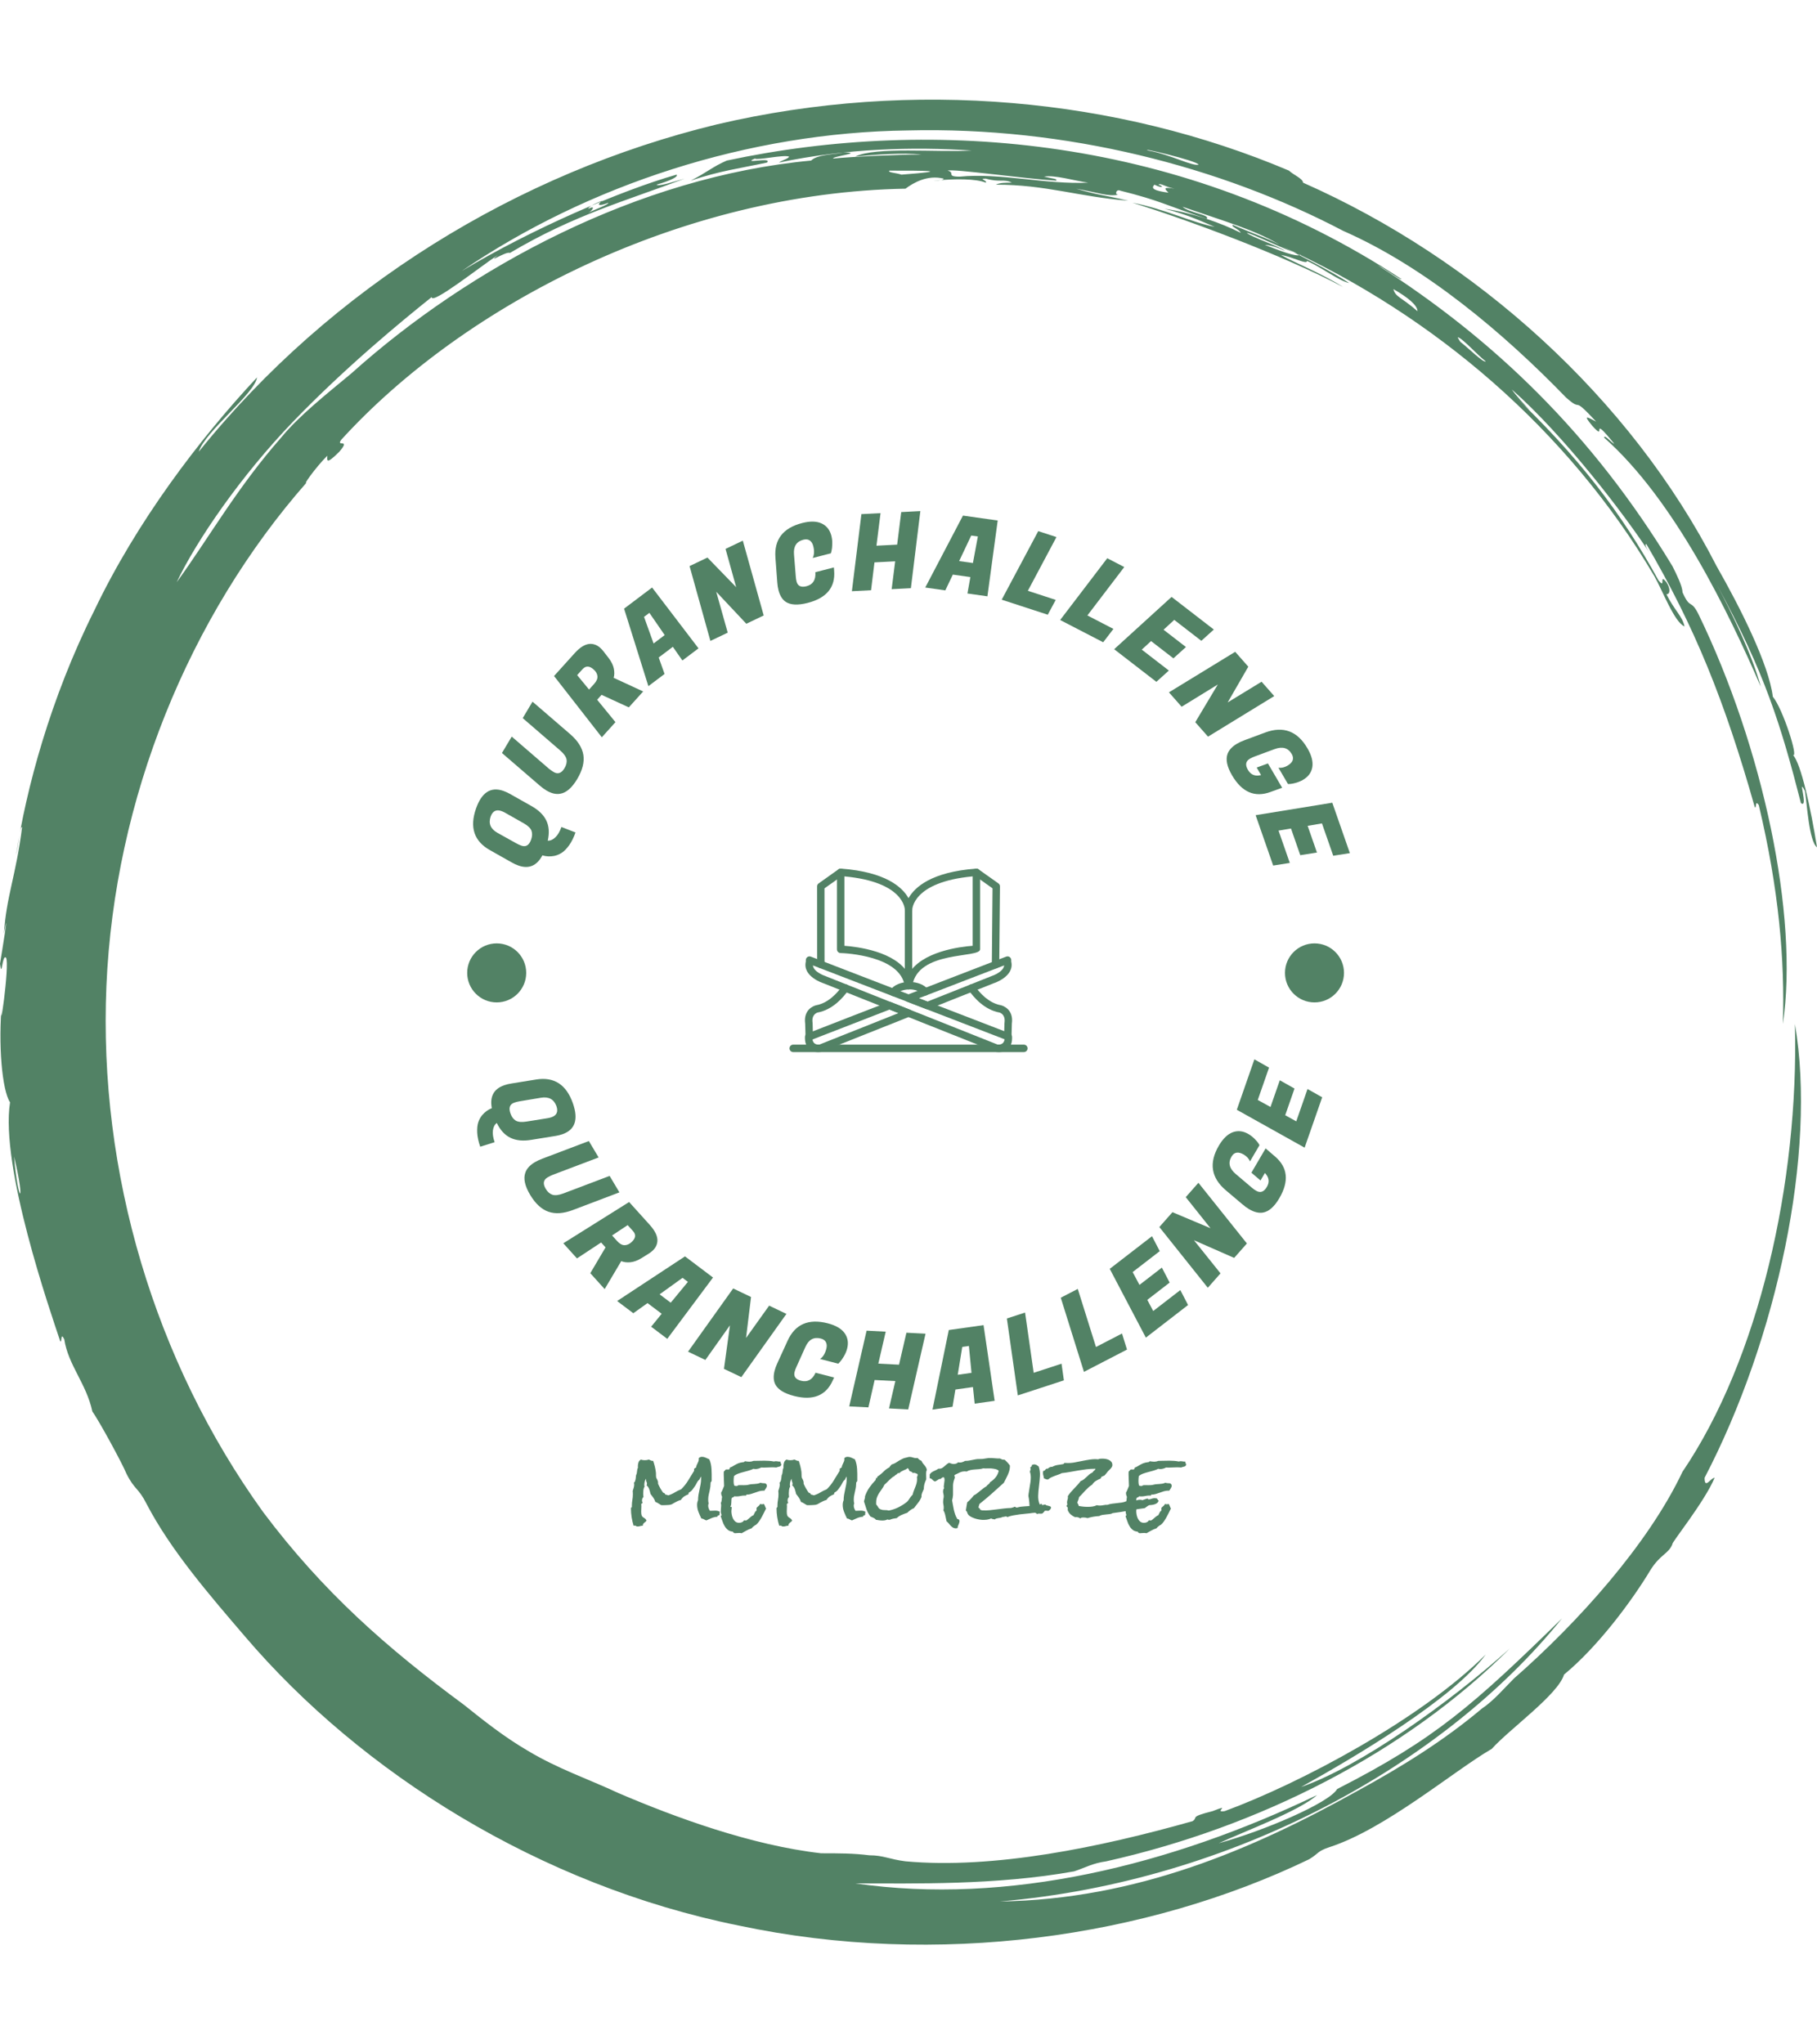 <?xml version="1.0" encoding="UTF-8"?>
<svg version="1.1" viewBox="0 0 2000 2250" xmlns="http://www.w3.org/2000/svg">
<g>
<svg width="2e3" height="2250" data-background-color="#ffffff" viewBox="0 0 320 360" xmlns="http://www.w3.org/2000/svg" xmlns:xlink="http://www.w3.org/1999/xlink">
<g>
<svg width="320" height="360" viewBox="0 0 320 360">
<svg/>
<svg width="320" height="360" viewBox="0 0 320 360">
<path d="m219.58 41.008c0.707 0 6.365 2.829 9.547 3.89-1.061 0.354-3.536-0.707-6.365-1.768 0.707 0 2.122 0.354 3.536 1.06-0.707-0.707-6.011-2.475-6.718-3.182m-52.685-10.961c1.061-0.354 13.436 1.414 19.094 1.768 0.354-0.354-0.707-0.354-2.122-0.707 1.768-0.354 5.304 0.707 7.779 1.06-7.425 0.354-15.558-1.768-22.629-1.06-2.475 0-0.707-0.707-2.122-1.061m-10.254 0c6.365 0 11.315 0 2.121 0.707-1.061-0.354-2.475-0.354-2.121-0.707m100.07 29.348c0.707 0 3.536 3.182 4.95 4.243-0.354 0.354-3.182-2.475-4.596-3.536 0.354 0.354 0 0-0.354-0.707m-7.072-4.597c-2.829-2.475-3.889-2.475-4.243-3.889 2.475 1.414 4.243 2.829 4.243 3.889m-45.613-22.276c0.354-0.354 1.061 0.354 2.829 0.707-2.122-0.354-1.768 0-1.061 0.707-2.475-0.354-3.182-0.707-2.475-1.414 1.414 0.707 1.768 0.354 0.707 0m-100.42 4.243c0-0.354 1.414-1.061 2.475-1.414-1.061 0.707-0.707 1.061 1.061 0.353 0 0.354-2.122 1.061-3.536 1.768 0.707-0.354 1.414-1.414 0-0.707m107.49-7.779c-1.061 0.354-4.95-1.768-8.84-2.475-2.122-0.707 8.486 1.768 8.84 2.475m-208.62 174.67c2.122 8.84 0.707 8.486 0 0m0.354-53.039c0.354-1.414 0.707-5.304 1.06-4.95-1.061 8.486-2.829 12.376-3.182 18.74 1.061-5.657-0.354 3.182-0.707 5.304 0.354 2.829 0.354-1.768 1.061-1.06 0.707 1.061-1.414 15.912-0.707 7.779-0.707 7.425 0 15.558 1.414 17.679-1.768 11.315 7.072 36.773 8.84 42.077 0.354 0.354 0-1.768 0.707-0.353 0.707 4.597 3.889 7.779 4.95 12.729 1.061 1.414 5.304 9.193 6.011 10.962 1.414 2.829 2.122 2.475 3.536 5.303 4.243 8.133 10.961 15.912 17.326 23.337 20.508 24.044 51.978 43.845 86.984 50.918 35.006 7.425 71.779 2.122 100.42-11.669 1.768-1.061 1.414-1.414 3.536-2.122 9.901-3.182 21.923-13.436 28.641-17.326 3.182-3.536 11.669-9.547 12.73-13.082 6.011-4.95 12.022-13.083 15.204-18.387 1.768-2.829 3.182-2.829 3.889-4.597-0.354 0 5.657-7.425 7.426-11.668-0.707 0-1.768 2.122-1.768 0 12.729-24.398 19.801-57.282 15.911-79.912 0.707 27.934-6.365 59.05-19.801 78.851-6.011 12.729-18.387 26.519-29.701 36.42-1.768 1.768-3.536 3.889-5.658 5.304-6.718 5.657-14.144 10.254-21.922 14.497-18.387 10.254-38.895 19.094-62.94 19.447 41.37-3.536 78.497-24.398 99.006-49.856-15.558 15.204-22.276 21.215-39.602 30.055-1.414 2.475-13.083 7.425-20.862 9.547 4.597-2.122 14.144-5.657 17.326-8.486-25.812 12.376-54.453 19.448-81.326 15.558 10.254 0 24.751 0.354 38.541-2.121 2.122-0.707 3.182-1.414 5.658-1.768 26.873-6.011 52.685-19.094 71.072-37.481-10.608 9.547-26.519 20.862-36.774 24.398 9.547-5.304 26.873-15.558 32.53-23.337-11.315 11.315-32.53 22.63-45.966 27.58-2.122 0.354 1.414-1.414-2.122 0-4.243 1.061-2.475 1.061-3.536 1.768-16.265 4.597-35.006 8.486-50.563 7.072-2.829-0.354-3.889-1.061-6.365-1.061-2.829-0.354-5.304-0.354-8.486-0.354-12.376-1.414-25.812-6.365-35.713-10.607-5.304-2.475-10.608-4.243-15.912-7.426-4.243-2.475-7.779-5.304-11.314-8.132-13.436-9.901-24.751-19.801-35.36-33.945-19.094-26.519-28.994-59.757-27.58-92.641s14.497-65.061 35.359-88.752c-1.061 1.061 1.414-2.475 3.536-4.596 0 0.707-0.354 1.768 2.122-0.707 2.122-2.475-0.707-0.707 0.353-2.122 21.923-24.044 60.111-43.492 99.36-44.199 1.414-1.061 3.889-2.475 6.718-1.768 0 0.354-1.768 0.354-1.768 0.354 3.889-0.354 7.425-0.354 9.193 0.353 0.354-0.354-1.414-0.707 0-0.707 2.475 0.707 3.182 0 4.597 0.707-1.061 0-2.122 0-2.829 0.354 8.84 0 14.497 2.122 23.337 2.829-4.597-1.061-5.657-1.061-9.193-2.122 3.889 0.707 5.657 1.414 7.425 1.061-0.707 0-0.354-1.061 0.354-0.707 7.072 1.768 7.779 2.475 15.204 4.95 0.707-0.707-3.182-1.061-4.243-2.122 7.072 2.475 13.436 4.243 17.68 7.072-1.414-1.061-5.657-2.475-8.84-3.889-0.354 0.354 1.061 0.707 1.414 1.414-3.536-1.768-8.486-3.536-13.436-4.243 4.243 1.061 7.072 2.475 8.84 3.182-3.889-0.707-8.84-3.182-14.498-4.243 9.193 2.829 26.519 9.193 37.127 14.851-3.889-2.475-8.486-4.243-10.961-5.657 2.122 0.354 4.597 1.768 4.597 1.06 2.475 1.061 5.657 3.536 7.425 3.89-3.182-2.122-9.547-5.304-11.668-6.365 26.519 12.022 50.21 32.177 65.414 57.989 1.414 2.475 3.536 8.133 5.304 8.84-0.354-1.768-1.768-2.829-3.182-5.657 0.707 0 0.707-1.061 0-2.122-1.414-1.768 0 1.414-1.415-0.354-6.365-11.669-14.144-21.923-26.165-33.237 6.718 6.365 1.768 1.768 0.353-0.354 9.193 8.133 19.801 21.923 24.398 28.995-0.707-1.061-1.061-1.768-0.707-1.768 8.486 14.497 13.79 27.58 19.094 46.32 0.354 0.354 0-1.414 0.707-0.353 3.536 14.851 4.597 27.227 4.243 38.541 2.829-19.094-3.536-48.796-14.851-72.133-1.414-2.829-1.414-0.707-2.829-3.889 0-1.061-1.061-3.182-1.768-4.597-14.144-23.337-31.47-39.956-51.978-53.038 1.414 0.707 4.243 2.829 4.244 2.475-38.188-25.105-82.387-28.641-118.81-20.862-2.475 1.061-3.536 2.122-6.365 3.536 5.304-1.768 8.486-2.122 13.437-3.183 1.061-1.061-4.597 0.354-2.122-0.707 0.354 0.354 4.95-0.707 6.011-0.353 0 0.354-1.414 0.707-1.768 1.06 11.669-2.475 23.691-2.829 33.945-2.121-6.011 0.354-16.972-0.707-20.508 1.061 3.536-0.354 8.486-0.707 11.668-0.354-4.243 0-12.022 0.354-15.558 0.707-0.354-0.354 5.657-1.061 1.768-1.06-1.768 0.354-4.597 0.354-5.657 1.414-30.409 2.829-60.111 18.74-80.973 37.481-4.243 3.536-9.193 7.425-12.375 11.314-7.779 8.84-12.729 17.68-18.387 25.459 3.536-7.425 11.315-18.74 20.508-28.287s19.094-17.68 24.398-21.923c0 1.414 8.486-5.304 11.669-7.425-2.122 1.768 1.414-0.707 2.121-0.354 11.315-6.718 20.508-9.193 30.763-13.083-2.475 0.707-4.597 1.414-4.951 1.061 2.475-0.707 3.889-1.414 3.536-1.768-9.901 2.829-25.459 9.547-37.834 16.972 22.276-15.204 50.564-24.398 78.497-24.751 27.934-0.707 55.16 6.365 76.729 17.68 14.497 6.365 28.287 18.033 39.249 29.348 3.182 2.829 0.707-0.707 5.304 4.243-1.414-0.707-2.475-1.414-0.707 0.707 2.829 3.182-0.707-2.475 3.889 3.182-0.354 0-1.768-1.768-1.768-1.061 12.376 10.961 21.923 30.762 27.58 43.846-1.414-5.304-4.95-12.729-7.779-18.033 8.486 15.558 11.315 24.751 14.851 38.541 1.414 1.061-0.707-4.95 0.707-2.121 0.354 2.122 0.707 8.84 2.122 9.9-1.061-6.718-2.829-14.851-4.243-16.265 1.061 0.707-1.768-8.133-3.536-10.254-0.707-5.657-5.657-15.558-9.901-22.984-15.204-29.702-42.431-54.099-72.839-67.536 0-0.707-1.768-1.414-2.476-2.121-30.055-12.729-66.122-16.265-100.77-8.133-35.006 8.486-67.889 28.641-91.227 57.636 1.061-3.536 9.901-10.254 10.255-13.083-10.254 10.961-21.215 25.459-28.641 41.016-7.779 15.558-12.022 31.47-13.79 43.138" fill="#528265" font-family="none" font-size="none" font-weight="none" stroke-dasharray="" stroke-miterlimit="10" text-anchor="none" style="mix-blend-mode:normal" data-fill-palette-color="tertiary" xmlns="http://www.w3.org/2000/svg"/>
<g transform="translate(80.887 90)">
<svg width="158.23" height="180" viewBox="0 0 158.227 180">
<svg width="158.23" height="180" viewBox="0 0 178.888 203.504">
<svg width="178.89" height="203.5" viewBox="0 0 178.888 203.504">
<svg width="178.89" height="203.5" viewBox="0 0 178.888 203.504">
<svg width="178.89" height="178.89" viewBox="0 0 178.888 178.888">
<g transform="translate(57.821 57.821)">
<svg width="63.246" height="63.246" viewBox="0 0 63.246 63.246">
<svg class="icon-o-0" width="63.246" height="63.246" clip-rule="evenodd" fill-rule="evenodd" image-rendering="optimizeQuality" shape-rendering="geometricPrecision" text-rendering="geometricPrecision" data-fill-palette-color="accent" viewBox="0 0 6.827 6.827" xml:space="preserve" xmlns="http://www.w3.org/2000/svg" xmlns:xlink="http://www.w3.org/1999/xlink"><g fill="#528265" data-fill-palette-color="accent"><g fill="#528265" fill-rule="nonzero" data-fill-palette-color="accent"><path class="" d="m2.001 1.587c0.036-0.026 0.044-0.075 0.019-0.111-0.026-0.036-0.075-0.044-0.112-0.019l-0.427 0.303c-0.024 0.017-0.036 0.045-0.033 0.072l1e-3 1.67c0 0.044 0.036 0.08 0.08 0.08s0.08-0.036 0.079-0.08l-1e-3 -1.636 0.394-0.279z" data-fill-palette-color="accent"/><path class="" d="m3.018 4.061c-0.023 0.038-0.011 0.087 0.026 0.109 0.038 0.023 0.087 0.011 0.11-0.026 0.017-0.028 0.052-0.054 0.098-0.073 0.05-0.021 0.113-0.033 0.181-0.034 0.065 0 0.124 0.011 0.173 0.031 0.046 0.018 0.081 0.042 0.101 0.069 0.026 0.036 0.076 0.044 0.112 0.018s0.044-0.076 0.017-0.112c-0.038-0.052-0.098-0.095-0.172-0.124-0.067-0.026-0.147-0.042-0.231-0.042-0.089 0-0.173 0.017-0.242 0.046-0.077 0.032-0.138 0.08-0.173 0.138z" data-fill-palette-color="accent"/><path class="" d="m3.413 3.712c0.273-0.492 1.119-0.592 1.379-0.611v-1.492c-1.308 0.122-1.299 0.721-1.299 0.723-1e-3 0.105-0.161 0.104-0.16-1e-3h1e-3c0-0.025-0.018-0.603-1.299-0.722v1.492c0.261 0.019 1.107 0.116 1.377 0.611zm0.08 0.254c-6e-3 0.063-0.077 0.077-0.078 0.072-0.041 3e-3 -0.078-0.027-0.084-0.069l1e-3 -1e-3c-0.09-0.653-1.276-0.708-1.373-0.711-0.046 2e-3 -0.084-0.034-0.084-0.08v-1.655c0-0.047 0.04-0.083 0.086-0.08 0.96 0.071 1.319 0.398 1.452 0.635 0.134-0.236 0.491-0.562 1.448-0.634 4e-3 0 7e-3 -1e-3 0.011-1e-3 0.044 0 0.08 0.036 0.08 0.08v1.654c0 0.202-1.343 0.01-1.459 0.79z" data-fill-palette-color="accent"/><path class="" d="m4.918 1.457c-0.036-0.026-0.086-0.017-0.111 0.019-0.026 0.036-0.017 0.086 0.019 0.111l0.393 0.279-0.015 1.641c0 0.044 0.035 0.08 0.079 0.08s0.08-0.035 0.08-0.079l0.016-1.675c3e-3 -0.028-9e-3 -0.056-0.034-0.073l-0.427-0.303z" data-fill-palette-color="accent"/><path class="" d="m5.469 3.522-1.834 0.706 0.185 0.072 1.38-0.549c0.026-9e-3 0.253-0.089 0.269-0.229zm-2.084 0.632 2.121-0.818c0.011-5e-3 0.022-8e-3 0.035-8e-3 0.044 0 0.08 0.036 0.08 0.08v0.031c0.075 0.322-0.372 0.465-0.373 0.465l-1.391 0.553c-0.019 0.01-0.043 0.012-0.065 3e-3l-0.401-0.155c-0.023-7e-3 -0.043-0.024-0.052-0.048-0.016-0.041 5e-3 -0.088 0.046-0.103zm-0.379 0.317c-0.553 0.213-1.104 0.427-1.657 0.643 8e-3 0.05 0.038 0.118 0.148 0.11l1.701-0.677-0.192-0.076zm-0.035-0.158c0.019-9e-3 0.043-0.011 0.065-2e-3h-1e-3l0.401 0.16c0.023 7e-3 0.042 0.023 0.052 0.047 0.016 0.041-4e-3 0.088-0.045 0.104v-1e-3l-1.891 0.753c-8e-3 4e-3 -0.018 7e-3 -0.028 8e-3 -0.352 0.037-0.339-0.28-0.336-0.329 1e-3 -0.045 0.044-0.08 0.088-0.082 0.565-0.221 1.129-0.439 1.695-0.658z" data-fill-palette-color="accent"/><path class="" d="m4.836 3.962c-0.025-0.036-0.075-0.045-0.111-0.02s-0.045 0.075-0.02 0.111c0.057 0.081 0.141 0.186 0.251 0.278 0.112 0.094 0.251 0.175 0.412 0.204 0.019 5e-3 0.133 0.045 0.108 0.221-1e-3 6e-3 -1e-3 0.011-1e-3 0.016l-8e-3 0.281c-1e-3 0.044 0.034 0.081 0.078 0.082s0.081-0.034 0.082-0.078l7e-3 -0.281c0.043-0.304-0.183-0.383-0.225-0.395-4e-3 -1e-3 -7e-3 -2e-3 -0.011-3e-3 -0.131-0.023-0.246-0.091-0.34-0.169-0.097-0.082-0.172-0.175-0.222-0.247z" data-fill-palette-color="accent"/><path class="" d="m1.32 3.336 4.267 1.645v-1e-3c0.031 0.012 0.05 0.041 0.051 0.073 4e-3 0.049 0.017 0.366-0.335 0.329l8e-3 -0.08-8e-3 0.08c-0.01-1e-3 -0.019-4e-3 -0.028-8e-3l-3.696-1.47c-1e-3 0-0.449-0.143-0.373-0.465v-0.031c0-0.044 0.036-0.08 0.08-0.08 0.013 0 0.024 3e-3 0.034 8e-3zm4.158 1.774-4.12-1.588c0.015 0.14 0.242 0.22 0.268 0.229 2e-3 1e-3 5e-3 2e-3 8e-3 2e-3l-1e-3 1e-3 3.696 1.47c0.113 8e-3 0.142-0.064 0.149-0.114z" data-fill-palette-color="accent"/><path class="" d="m2.121 4.053c0.025-0.036 0.016-0.086-0.019-0.111-0.036-0.025-0.086-0.016-0.111 0.02-0.05 0.072-0.125 0.165-0.223 0.247-0.094 0.079-0.208 0.146-0.339 0.169-4e-3 1e-3 -7e-3 2e-3 -0.011 3e-3 -0.043 0.012-0.268 0.091-0.226 0.395l8e-3 0.281c1e-3 0.044 0.038 0.079 0.082 0.078s0.079-0.038 0.077-0.082l-7e-3 -0.281c0-5e-3 0-0.011-1e-3 -0.016-0.026-0.176 0.089-0.215 0.107-0.221 0.162-0.029 0.3-0.11 0.413-0.204 0.109-0.092 0.194-0.197 0.25-0.278z" data-fill-palette-color="accent"/><path class="" d="m3.333 3.958c0 0.044 0.036 0.08 0.08 0.079 0.044 0 0.08-0.036 0.08-0.079v-1.626c0-0.044-0.036-0.08-0.08-0.08s-0.08 0.036-0.079 0.08l-1e-3 1.626z" data-fill-palette-color="accent"/><path class="" d="m0.935 5.225c-0.044 0-0.08 0.036-0.08 0.08s0.036 0.08 0.08 0.08h4.957c0.044 0 0.08-0.036 0.08-0.08s-0.036-0.08-0.08-0.08h-4.957z" data-fill-palette-color="accent"/></g></g></svg>
</svg>
</g>
<g fill="#528265">
<path d="m3.321 59.222c1.128-3.22 2.942-4.392 5.442-3.516 0.401 0.14 0.82 0.33 1.258 0.569l4.304 2.428c1.453 0.809 2.45 1.776 2.992 2.902s0.638 2.463 0.288 4.012c0.529 0.021 1.035-0.202 1.52-0.668s0.885-1.151 1.202-2.054l2.802 1.088c-0.354 1.012-0.778 1.864-1.27 2.556-0.497 0.683-0.981 1.178-1.453 1.484s-0.974 0.516-1.506 0.63c-0.819 0.156-1.606 0.12-2.362-0.109-1.106 2.077-2.696 2.753-4.771 2.026-0.439-0.154-0.896-0.368-1.373-0.641l-4.304-2.429c-3.157-1.777-4.08-4.537-2.769-8.278zm10.974 6.179c0.234-0.668 0.256-1.261 0.065-1.777-0.199-0.513-0.716-1.005-1.551-1.476l-3.775-2.136c-0.241-0.127-0.464-0.227-0.667-0.298-1.037-0.363-1.752 0.015-2.144 1.135-0.454 1.377 0.01 2.45 1.391 3.22l3.784 2.107c0.298 0.169 0.622 0.314 0.972 0.437 0.891 0.312 1.532-0.092 1.925-1.212z" data-fill-palette-color="primary"/>
<path d="m24.697 48.539c0.229 1.447-0.179 3.048-1.224 4.804-1.049 1.761-2.18 2.739-3.395 2.934-0.842 0.15-1.756-0.069-2.741-0.655-0.435-0.259-0.885-0.59-1.352-0.993l-7.497-6.465 1.945-3.268 7.434 6.415c0.274 0.226 0.576 0.437 0.905 0.634 0.846 0.504 1.571 0.249 2.175-0.765 0.362-0.608 0.496-1.188 0.4-1.74-0.105-0.549-0.535-1.151-1.292-1.804l-7.433-6.416 1.951-3.276 7.497 6.465c1.518 1.312 2.393 2.689 2.627 4.13z" data-fill-palette-color="primary"/>
<path d="m18.859 32.836 4.114-4.557c1.08-1.196 2.106-1.81 3.078-1.841 0.739-0.014 1.412 0.252 2.017 0.799 0.21 0.19 0.412 0.409 0.607 0.657l1.027 1.322c0.568 0.74 0.922 1.454 1.062 2.144 0.135 0.685 0.124 1.297-0.035 1.835l5.875 2.715-2.86 3.168-5.42-2.494-0.881 0.976 3.644 4.461-2.717 3.01zm5.667-1.357-1.064 1.179 2.366 2.872 0.997-1.104c0.497-0.551 0.724-1.068 0.679-1.553-0.053-0.484-0.3-0.925-0.74-1.322-0.846-0.764-1.592-0.787-2.238-0.072z" data-fill-palette-color="primary"/>
<path d="m47.622 27.326-3.205 2.418-1.902-2.721-2.817 2.126 1.166 3.276-3.221 2.43-4.839-15.43 5.579-4.209zm-9.779-7.066-1.065 0.804 1.902 5.292 2.212-1.669z" data-fill-palette-color="primary"/>
<path d="m53.006 7.528 3.441-1.644 4.158 14.895-3.459 1.652-5.993-6.372 2.288 8.143-3.449 1.648-4.149-14.899 3.559-1.7 5.721 5.897z" data-fill-palette-color="primary"/>
<path d="m69.357 18.282c-1.953 0.501-3.413 0.427-4.38-0.222-0.677-0.467-1.154-1.242-1.432-2.326-0.119-0.464-0.198-0.976-0.238-1.537l-0.368-4.928c-0.273-3.612 1.504-5.91 5.331-6.893 1.58-0.406 2.868-0.378 3.864 0.083 0.997 0.468 1.647 1.29 1.948 2.465 0.141 0.549 0.198 1.112 0.173 1.689-0.018 0.582-0.068 1.023-0.151 1.324l-0.12 0.469-3.624 0.931c0.316-0.638 0.352-1.434 0.107-2.388-0.131-0.509-0.365-0.877-0.701-1.104-0.33-0.228-0.75-0.277-1.259-0.147-1.378 0.354-2.001 1.332-1.868 2.934l0.347 4.318c0.02 0.378 0.074 0.736 0.161 1.075 0.231 0.901 0.889 1.213 1.973 0.935 1.293-0.332 1.882-1.263 1.768-2.793l3.693-0.949 0.046 0.625c0.275 3.32-1.482 5.466-5.27 6.439z" data-fill-palette-color="primary"/>
<path d="m87.989 0.196 3.808-0.196-1.885 15.349-3.828 0.196 0.697-5.545-4.121 0.212-0.677 5.544-3.818 0.196 1.895-15.349 3.808-0.196-0.811 6.483 4.121-0.212z" data-fill-palette-color="primary"/>
<path d="m105.15 16.969-3.976-0.562 0.584-3.268-3.495-0.493-1.495 3.139-3.996-0.564 7.507-14.323 6.92 0.977zm-1.903-11.913-1.322-0.187-2.403 5.084 2.744 0.388z" data-fill-palette-color="primary"/>
<path d="m118.75 17.68-1.581 2.952-9.172-2.994 7.275-13.648 3.624 1.183-5.694 10.696z" data-fill-palette-color="primary"/>
<path d="m130.24 23.458-2.036 2.659-8.57-4.433 9.379-12.297 3.387 1.752-7.343 9.638z" data-fill-palette-color="primary"/>
<path d="m141.28 31.748-2.488 2.244-8.404-6.493 11.433-10.414 8.412 6.498-2.488 2.245-5.394-4.168-2.128 1.96 4.458 3.445-2.495 2.252-4.45-3.438-1.851 1.701z" data-fill-palette-color="primary"/>
<path d="m159.74 33.972 2.523 2.859-13.187 8.076-2.537-2.874 4.489-7.509-7.205 4.43-2.53-2.866 13.194-8.069 2.61 2.958-4.106 7.117z" data-fill-palette-color="primary"/>
<path d="m153.86 52.608c-1.011-1.729-1.307-3.157-0.889-4.285 0.293-0.781 0.926-1.455 1.898-2.024 0.454-0.266 0.978-0.505 1.571-0.719l4.022-1.497c3.602-1.334 6.404-0.289 8.405 3.132 0.824 1.408 1.151 2.655 0.98 3.739-0.18 1.082-0.793 1.929-1.841 2.542-0.425 0.249-0.891 0.447-1.397 0.595-0.505 0.139-0.9 0.218-1.186 0.236l-0.43 6e-3 -1.89-3.23c0.62 0.059 1.216-0.078 1.786-0.412 1.1-0.643 1.383-1.422 0.849-2.336-0.718-1.228-1.862-1.547-3.431-0.958l-3.872 1.433c-0.363 0.127-0.705 0.284-1.026 0.471-0.838 0.49-0.966 1.233-0.384 2.228 0.579 0.989 1.45 1.331 2.615 1.025l-0.873-1.493 2.24-0.818 2.829 4.837-1.74 0.631-0.589 0.215c-3.134 1.146-5.683 0.04-7.647-3.318z" data-fill-palette-color="primary"/>
<path d="m165.36 70.049-3.309 0.522-3.496-10.028 15.265-2.482 3.499 10.037-3.31 0.522-2.244-6.437-2.853 0.48 1.855 5.32-3.32 0.525-1.851-5.31-2.479 0.414z" data-fill-palette-color="primary"/>
<path d="m22.612 117.91c1.128 3.22 0.441 5.268-2.06 6.144-0.401 0.14-0.847 0.254-1.338 0.34l-4.879 0.787c-1.64 0.274-3.023 0.141-4.149-0.402-1.126-0.542-2.035-1.527-2.728-2.956-0.426 0.314-0.683 0.804-0.771 1.471s0.026 1.452 0.343 2.355l-2.869 0.898c-0.354-1.012-0.555-1.942-0.602-2.79-0.038-0.844 0.031-1.533 0.209-2.067 0.177-0.534 0.439-1.011 0.785-1.432 0.543-0.633 1.181-1.096 1.914-1.388-0.432-2.314 0.39-3.834 2.464-4.56 0.439-0.154 0.93-0.272 1.473-0.355l4.879-0.787c3.576-0.581 6.019 1 7.329 4.742zm-12.432 2.017c0.234 0.668 0.587 1.145 1.058 1.43 0.475 0.276 1.186 0.338 2.134 0.185l4.282-0.685c0.268-0.051 0.504-0.112 0.707-0.183 1.037-0.363 1.36-1.105 0.968-2.225-0.505-1.359-1.536-1.909-3.096-1.649l-4.272 0.714c-0.338 0.054-0.682 0.143-1.032 0.265-0.891 0.312-1.14 1.028-0.749 2.148z" data-fill-palette-color="primary"/>
<path d="m17.736 139.49c-1.381-0.488-2.595-1.61-3.64-3.365-1.049-1.761-1.369-3.222-0.962-4.383 0.27-0.812 0.897-1.511 1.882-2.098 0.435-0.259 0.94-0.497 1.517-0.715l9.257-3.51 1.945 3.267-9.182 3.478c-0.329 0.133-0.658 0.298-0.989 0.495-0.846 0.504-0.967 1.262-0.363 2.276 0.362 0.608 0.808 1.002 1.339 1.181 0.533 0.169 1.267 0.078 2.202-0.276l9.182-3.478 1.951 3.276-9.257 3.511c-1.877 0.709-3.504 0.823-4.882 0.341z" data-fill-palette-color="primary"/>
<path d="m33.807 137.56 4.113 4.557c1.08 1.196 1.585 2.28 1.517 3.25-0.062 0.737-0.395 1.379-1.001 1.925-0.21 0.19-0.449 0.369-0.715 0.536l-1.42 0.887c-0.794 0.489-1.541 0.769-2.241 0.838-0.696 0.065-1.303-9e-3 -1.822-0.222l-3.3 5.567-2.86-3.168 3.034-5.137-0.881-0.976-4.809 3.17-2.718-3.011zm0.771 5.775-1.064-1.178-3.099 2.061 0.997 1.104c0.497 0.551 0.989 0.829 1.475 0.834 0.487-4e-3 0.951-0.204 1.392-0.602 0.846-0.764 0.946-1.503 0.299-2.219z" data-fill-palette-color="primary"/>
<path d="m41.402 164.8-3.205-2.418 2.095-2.575-2.818-2.126-2.83 2.02-3.221-2.43 13.51-8.888 5.579 4.209zm4.111-11.342-1.066-0.804-4.567 3.282 2.212 1.669z" data-fill-palette-color="primary"/>
<path d="m61.689 158.19 3.44 1.644-8.976 12.592-3.459-1.652 1.193-8.667-4.898 6.896-3.45-1.648 8.986-12.588 3.559 1.701-0.994 8.156z" data-fill-palette-color="primary"/>
<path d="m66.643 176.17c-1.953-0.501-3.196-1.27-3.731-2.306-0.368-0.735-0.413-1.645-0.135-2.728 0.119-0.464 0.296-0.951 0.532-1.461l2.053-4.496c1.501-3.297 4.165-4.454 7.992-3.471 1.58 0.406 2.696 1.051 3.346 1.934 0.648 0.891 0.822 1.924 0.519 3.099-0.141 0.549-0.362 1.07-0.662 1.564-0.296 0.502-0.553 0.864-0.77 1.086l-0.331 0.354-3.624-0.931c0.585-0.407 1-1.087 1.244-2.04 0.131-0.509 0.103-0.945-0.082-1.306-0.179-0.359-0.524-0.604-1.033-0.735-1.378-0.354-2.395 0.203-3.05 1.671l-1.777 3.95c-0.164 0.341-0.29 0.681-0.377 1.021-0.231 0.901 0.195 1.491 1.279 1.769 1.293 0.332 2.258-0.2 2.895-1.596l3.693 0.949-0.261 0.57c-1.359 3.041-3.932 4.076-7.72 3.103z" data-fill-palette-color="primary"/>
<path d="m89.022 163.58 3.808 0.195-3.448 15.075-3.828-0.197 1.262-5.444-4.121-0.212-1.242 5.446-3.818-0.197 3.458-15.074 3.808 0.196-1.471 6.365 4.121 0.212z" data-fill-palette-color="primary"/>
<path d="m106.59 177.14-3.976 0.561-0.344-3.301-3.495 0.493-0.567 3.43-3.996 0.565 3.248-15.842 6.92-0.977zm-5.127-10.92-1.322 0.186-0.902 5.551 2.744-0.387z" data-fill-palette-color="primary"/>
<path d="m119.91 169.75 0.466 3.316-9.173 2.995-2.179-15.312 3.625-1.183 1.714 11.995z" data-fill-palette-color="primary"/>
<path d="m131.95 163.74 0.994 3.198-8.57 4.434-4.618-14.76 3.386-1.752 3.625 11.562z" data-fill-palette-color="primary"/>
<path d="m143.56 155.09 1.543 2.974-8.404 6.493-7.191-13.692 8.412-6.499 1.543 2.974-5.394 4.168 1.36 2.553 4.458-3.444 1.549 2.982-4.45 3.438 1.179 2.221z" data-fill-palette-color="primary"/>
<path d="m144.64 136.59 2.523-2.859 9.654 12.08-2.537 2.874-8.008-3.52 5.291 6.599-2.529 2.867-9.648-12.088 2.61-2.958 7.573 3.189z" data-fill-palette-color="primary"/>
<path d="m163.28 136.79c-1.011 1.729-2.111 2.687-3.299 2.875-0.824 0.127-1.722-0.094-2.694-0.662-0.454-0.266-0.92-0.604-1.397-1.017l-3.277-2.772c-2.928-2.486-3.391-5.44-1.389-8.862 0.824-1.408 1.75-2.304 2.778-2.687 1.031-0.373 2.07-0.254 3.118 0.359 0.425 0.249 0.826 0.557 1.204 0.927 0.368 0.372 0.631 0.678 0.787 0.917l0.216 0.373-1.89 3.23c-0.253-0.57-0.664-1.021-1.234-1.355-1.1-0.643-1.917-0.508-2.452 0.405-0.718 1.228-0.436 2.381 0.847 3.46l3.147 2.673c0.288 0.255 0.593 0.476 0.913 0.663 0.838 0.49 1.548 0.238 2.13-0.758 0.579-0.989 0.449-1.917-0.388-2.781l-0.873 1.493-1.811-1.552 2.829-4.836 1.403 1.207 0.476 0.407c2.535 2.17 2.82 4.934 0.856 8.293z" data-fill-palette-color="primary"/>
<path d="m168.89 115.06 2.917 1.649-3.496 10.028-13.501-7.544 3.499-10.038 2.917 1.649-2.243 6.437 2.533 1.397 1.854-5.319 2.927 1.652-1.851 5.31 2.2 1.216z" data-fill-palette-color="primary"/>
<path d="m1.566 91.942c0-3.245 2.631-5.876 5.875-5.876 3.245 0 5.876 2.631 5.876 5.876s-2.631 5.876-5.876 5.876-5.876-2.631-5.875-5.876z" data-fill-palette-color="primary"/>
<path d="m164.4 91.942c0-3.245 2.631-5.876 5.876-5.876s5.876 2.631 5.876 5.876-2.631 5.876-5.876 5.876-5.876-2.631-5.876-5.876z" data-fill-palette-color="primary"/>
</g>
</svg>
<g transform="translate(34.168 188.29)">
<svg width="110.55" height="15.214" viewBox="0 0 110.553 15.214">
<g>
<svg width="110.55" height="15.214" data-palette-color="#528265" viewBox="0.49 -35.3 294.12 40.48">
<path class="slogan-text-1" d="m47.61-6.15q-0.25 0.78-0.15 1.56-0.15 0.2-0.34 0.24-0.2 0.05-0.39 0.13-0.2 0.07-0.32 0.19t-0.02 0.47q-1.61 0.09-3.08 0.68-1.46 0.59-2.88 1.27-0.73-0.25-1.27-0.59t-1.37-0.44q-0.83-1.66-1.54-3.49-0.7-1.83-0.7-3.68 0-1.37 0.49-2.49 0-1.47 0.24-2.89 0.24-1.41 0.56-2.8t0.56-2.81q0.25-1.42 0.25-2.88v-1.08q-0.1 0-0.25 0.22-0.14 0.22-0.27 0.49-0.12 0.27-0.22 0.51-0.09 0.25-0.14 0.3-0.83 0.63-1.3 1.58-0.46 0.96-1 1.79-0.68 1.02-1.44 2-0.75 0.98-1.88 1.51v0.1q0 0.24-0.14 0.34-0.15 0.1-0.05 0.49-1.22 0.39-2.27 1.12-1.05 0.74-1.74 1.86-0.97 0.24-1.83 0.66-0.85 0.41-1.73 0.9-0.39 0.2-0.83 0.49t-0.88 0.39q-0.39 0.15-1.05 0.2-0.66 0.04-1.37 0.09t-1.39 0.05h-1.07q-0.25 0-0.64-0.24-0.39-0.25-0.85-0.54-0.47-0.29-0.95-0.56-0.49-0.27-0.93-0.37-0.39-1.27-1.1-2.27t-1.49-2.02q-0.24-1.18-0.66-2.45-0.41-1.26-1.44-2.09 0.24-0.35 0.24-0.79 0-0.53-0.24-1.02t-0.24-1.08q0-0.39 0.04-0.58-0.53 0.58-0.75 1.49-0.22 0.9-0.22 1.63 0 0.59 0.14 1.08-0.48 0.68-0.61 1.71-0.12 1.02-0.12 1.8 0 0.98 0.15 1.91-0.78 0.78-0.78 1.9 0 0.64 0.29 1.12 0 0.2-0.1 0.3-0.09 0.1-0.22 0.14-0.12 0.05-0.24 0.13-0.12 0.07-0.12 0.26 0 0.25 0.02 0.54 0.03 0.29 0.03 0.59 0 0.68-0.05 1.41-0.05 0.74-0.05 1.42 0 1.42 0.27 2.03t0.68 0.9q0.42 0.29 0.9 0.59 0.49 0.29 0.98 1.12-0.15 0.44-0.51 0.71-0.37 0.27-0.69 0.53-0.31 0.27-0.56 0.61-0.24 0.35-0.19 0.98h-0.25q-0.63 0-1.22 0.2-0.58 0.19-1.22 0.19-0.14 0-0.29-0.02-0.15-0.03-0.29-0.03l-0.49-0.29q-0.25-0.15-0.49-0.15-0.25 0-0.64 0.1-0.68-2.2-1.05-4.54-0.36-2.34-0.36-4.59 0-0.24 0.12-0.51t0.37-0.17v-0.93q0-1.52 0.27-2.96 0.26-1.44 0.26-3 0-0.44-0.02-0.88-0.03-0.44-0.07-0.83 0.24-0.83 0.51-1.68 0.27-0.86 0.27-1.78 0-0.39-0.15-0.93 0.39-0.3 0.59-0.76 0.19-0.46 0.29-1.02 0.1-0.57 0.15-1.1 0.05-0.54 0.09-0.98 0.49-0.98 0.54-2.1t0.49-2.1q-0.05-0.19-0.05-0.68 0-0.98 0.32-1.98t1.29-1.54q0.88 0.34 2.05 0.34 1.13 0 2.15-0.34 0.29 0.1 0.54 0.22 0.24 0.12 0.51 0.25 0.27 0.12 0.56 0.19 0.3 0.07 0.69 0.03 0.48 1.41 0.85 2.88 0.37 1.46 0.56 2.98 0.1 0.63 0.08 1.36-0.03 0.73 0.07 1.37 0.05 0.39 0.24 0.71 0.2 0.31 0.39 0.71 0.2 0.39 0.32 0.87 0.12 0.49 0.07 1.23 0.54 1.26 1.2 2.41t1.44 2.27q0.44 0.15 0.78 0.37t0.44 0.71q0.44 0 0.78 0.14l0.83 0.25q1.86-0.59 3.44-1.57 1.59-0.97 3.35-1.66 2.15-2.09 3.71-4.66 1.56-2.56 3.13-5.1v-1.08q0.29-0.14 0.51-0.36t0.56-0.32q0.05-0.58 0.27-1.15 0.22-0.56 0.49-1.07t0.46-1.03q0.2-0.51 0.2-1.09 0-0.35-0.05-0.59 0.73-0.73 1.75-0.73 0.98 0 1.98 0.46t1.88 0.86q0.54 1.17 0.81 2.46 0.27 1.3 0.36 2.66 0.1 1.37 0.1 2.74v3.46q-0.05 0.39-0.27 0.57-0.22 0.17-0.31 0.51v0.49q0 0.24-0.05 0.48 0 1.03-0.25 2.15-0.24 1.42-0.61 2.86-0.36 1.44-0.36 2.9 0 0.54 0.05 1.08 0.04 0.54 0.19 1.07-0.24 0.44-0.24 1.13 0 0.78 0.26 1.44 0.27 0.66 0.66 1.29 0.69 0 1.37-0.05t1.42-0.05q0.68 0 1.27 0.12 0.58 0.13 1.22 0.52zm32.51-24.9v0.19q-0.34 0.1-0.34 0.49-0.53 0.24-1.12 0.37-0.59 0.12-1.12 0.36-0.54-0.05-1.1-0.07-0.56-0.03-1.1-0.03-1.47 0-2.93 0.1-1.47 0.1-2.93 0-0.68 0.39-1.49 0.61-0.8 0.22-1.54 0.22-0.58 0-1.02-0.15-1.17 0.59-2.57 0.98-1.39 0.39-2.8 0.76-1.42 0.36-2.71 0.83-1.3 0.46-2.27 1.29-0.1 0.69-0.15 1.35-0.05 0.65-0.05 1.29 0 0.68 0.07 1.27 0.08 0.58 0.32 1.17 0.25 0.1 0.56 0.15 0.32 0.05 0.56 0.05 0.25 0 0.49-0.08 0.25-0.07 0.34-0.31 0.74-0.1 1.47-0.08 0.73 0.03 1.46 0.03 0.74 0 1.44-0.05 0.71-0.05 1.4-0.25 0.78-0.19 1.53-0.24 0.76-0.05 1.49-0.1 0.74-0.05 1.52-0.17t1.61-0.51q0.63 0.24 1.29 0.24t1.3 0.1q0.34 0.24 0.56 0.54 0.22 0.29 0.22 0.68 0 0.68-0.49 1.37-0.49 0.68-0.78 1.27h-0.54q-1.17 0-2.27 0.31-1.1 0.32-2.2 0.74-1.1 0.41-2.19 0.73-1.1 0.32-2.27 0.32-0.2 0-0.22 0.22-0.03 0.22-0.13 0.31-0.24-0.04-0.73-0.04-1.12 0-2.15 0.24-1.02 0.24-2.1 0.24-0.29 0-0.58-0.02-0.3-0.03-0.59-0.07-0.24 0.39-0.63 0.51t-0.74 0.41q-0.14 0.44-0.17 1.08-0.02 0.63-0.05 1.29-0.02 0.66-0.12 1.25-0.1 0.58-0.39 0.92 0.05 0.25 0.39 0.18 0.34-0.08 0.34 0.31 0 0.44-0.09 0.93-0.1 0.49-0.1 0.98 0 0.92 0.22 2.02t0.68 2.03q0.47 0.93 1.25 1.54t1.95 0.61q0.78 0 1.46-0.29 0.69-0.3 1.13-0.98l0.24-0.05q0.2 0 0.37 0.05t0.36 0.05q0.3 0 0.76-0.37 0.47-0.36 1.03-0.85t1.14-0.96q0.59-0.46 1.13-0.65 0.34-0.69 0.66-1.37 0.31-0.69 0.95-1.08v-1.41q0.49-0.54 1.05-0.98t0.85-1.12q0.25 0.1 0.47 0.14 0.22 0.05 0.46 0.05t0.51-0.05q0.27-0.04 0.52-0.14 0.39 0.54 0.61 1.19 0.22 0.66 0.56 1.25-0.44 0.88-1.03 2.1-0.58 1.22-1.27 2.44-0.68 1.22-1.44 2.32-0.75 1.1-1.49 1.68-0.14 0.15-0.63 0.35-0.54 0.39-0.98 0.75-0.44 0.37-0.83 0.86-1.41 0.44-2.71 1.17-1.29 0.73-2.56 1.42-0.59-0.15-1.27-0.15-0.59 0-1.17 0.07-0.59 0.08-1.27 0.08-0.2-0.25-0.56-0.32-0.37-0.07-0.27-0.51-1.66-0.1-2.69-0.91-1.02-0.8-1.73-1.98-0.71-1.17-1.15-2.53-0.44-1.37-0.93-2.64v-0.15q0-0.24 0.2-0.29 0.19-0.05 0.19-0.29 0-0.1-0.04-0.15-0.15-0.54-0.25-0.93t-0.1-0.93q0-0.78 0.1-1.53 0.1-0.76 0.1-1.54t-0.2-1.37q0.2-0.24 0.32-0.66 0.12-0.41 0.17-0.85t0.07-0.88q0.03-0.44 0.13-0.78-0.2-0.54-0.34-0.95-0.15-0.42-0.15-1.01v-0.34q0.49-0.83 0.83-1.71t0.73-1.8v-0.15q0-1.42-0.1-2.83-0.09-1.42-0.09-2.83v-0.93q0-0.49 0.04-0.93 0.4-0.19 0.59-0.54 0.2-0.34 0.59-0.53h1.61l0.29-0.49q0.15-0.25 0.2-0.54 0.53-0.15 1.05-0.41 0.51-0.27 0.95-0.57 0.68-0.39 1.24-0.7 0.56-0.32 1.13-0.54 0.56-0.22 1.19-0.37 0.64-0.14 1.47-0.24 0.39 0 0.51-0.15 0.12-0.14 0.37-0.34 0.58 0.1 1.17 0.17 0.58 0.08 1.17 0.08 1.17 0 2.2-0.44 1.46 0 2.9-0.05t2.91-0.05q1.27 0 2.54 0.1 1.27 0.09 2.49 0.34 0.44-0.15 0.97-0.15 0.59 0 1.2 0.12 0.61 0.13 1.2 0.03 0.05 0.53 0.26 0.9 0.22 0.37 0.22 0.86zm44.63 24.9q-0.24 0.78-0.15 1.56-0.14 0.2-0.34 0.24-0.19 0.05-0.39 0.13-0.19 0.07-0.32 0.19-0.12 0.12-0.02 0.47-1.61 0.09-3.08 0.68-1.46 0.59-2.88 1.27-0.73-0.25-1.27-0.59-0.53-0.34-1.36-0.44-0.83-1.66-1.54-3.49t-0.71-3.68q0-1.37 0.49-2.49 0-1.47 0.24-2.89 0.25-1.41 0.56-2.8 0.32-1.39 0.57-2.81 0.24-1.42 0.24-2.88v-1.08q-0.1 0-0.24 0.22-0.15 0.22-0.27 0.49t-0.22 0.51q-0.1 0.25-0.15 0.3-0.83 0.63-1.29 1.58-0.47 0.96-1 1.79-0.69 1.02-1.44 2-0.76 0.98-1.88 1.51v0.1q0 0.24-0.15 0.34t-0.05 0.49q-1.22 0.39-2.27 1.12-1.05 0.74-1.73 1.86-0.98 0.24-1.83 0.66-0.86 0.41-1.74 0.9-0.39 0.2-0.83 0.49t-0.88 0.39q-0.39 0.15-1.05 0.2-0.66 0.04-1.36 0.09-0.71 0.05-1.4 0.05h-1.07q-0.24 0-0.63-0.24-0.4-0.25-0.86-0.54t-0.95-0.56-0.93-0.37q-0.39-1.27-1.1-2.27t-1.49-2.02q-0.24-1.18-0.66-2.45-0.41-1.26-1.44-2.09 0.25-0.35 0.25-0.79 0-0.53-0.25-1.02-0.24-0.49-0.24-1.08 0-0.39 0.05-0.58-0.54 0.58-0.76 1.49-0.22 0.9-0.22 1.63 0 0.59 0.15 1.08-0.49 0.68-0.61 1.71-0.12 1.02-0.12 1.8 0 0.98 0.14 1.91-0.78 0.78-0.78 1.9 0 0.64 0.29 1.12 0 0.2-0.09 0.3-0.1 0.1-0.22 0.14-0.13 0.05-0.25 0.13-0.12 0.07-0.12 0.26 0 0.25 0.02 0.54 0.03 0.29 0.03 0.59 0 0.68-0.05 1.41-0.05 0.74-0.05 1.42 0 1.42 0.27 2.03t0.68 0.9q0.42 0.29 0.91 0.59 0.49 0.29 0.97 1.12-0.14 0.44-0.51 0.71t-0.68 0.53q-0.32 0.27-0.56 0.61-0.25 0.35-0.2 0.98h-0.24q-0.64 0-1.22 0.2-0.59 0.19-1.22 0.19-0.15 0-0.3-0.02-0.14-0.03-0.29-0.03l-0.49-0.29q-0.24-0.15-0.49-0.15-0.24 0-0.63 0.1-0.69-2.2-1.05-4.54-0.37-2.34-0.37-4.59 0-0.24 0.12-0.51 0.13-0.27 0.37-0.17v-0.93q0-1.52 0.27-2.96t0.27-3q0-0.44-0.03-0.88-0.02-0.44-0.07-0.83 0.24-0.83 0.51-1.68 0.27-0.86 0.27-1.78 0-0.39-0.15-0.93 0.39-0.3 0.59-0.76t0.29-1.02q0.1-0.57 0.15-1.1 0.05-0.54 0.1-0.98 0.49-0.98 0.53-2.1 0.05-1.12 0.49-2.1-0.05-0.19-0.05-0.68 0-0.98 0.32-1.98t1.3-1.54q0.87 0.34 2.05 0.34 1.12 0 2.14-0.34 0.3 0.1 0.54 0.22 0.25 0.12 0.51 0.25 0.27 0.12 0.57 0.19 0.29 0.07 0.68 0.03 0.49 1.41 0.85 2.88 0.37 1.46 0.57 2.98 0.09 0.63 0.07 1.36-0.03 0.73 0.07 1.37 0.05 0.39 0.25 0.71 0.19 0.31 0.39 0.71 0.19 0.39 0.31 0.87 0.13 0.49 0.08 1.23 0.53 1.26 1.19 2.41t1.44 2.27q0.44 0.15 0.79 0.37 0.34 0.22 0.43 0.71 0.44 0 0.79 0.14l0.83 0.25q1.85-0.59 3.44-1.57 1.59-0.97 3.34-1.66 2.15-2.09 3.71-4.66 1.57-2.56 3.13-5.1v-1.08q0.29-0.14 0.51-0.36t0.56-0.32q0.05-0.58 0.27-1.15 0.22-0.56 0.49-1.07t0.46-1.03q0.2-0.51 0.2-1.09 0-0.35-0.05-0.59 0.73-0.73 1.76-0.73 0.97 0 1.98 0.46 1 0.46 1.88 0.86 0.53 1.17 0.8 2.46 0.27 1.3 0.37 2.66 0.1 1.37 0.1 2.74v3.46q-0.05 0.39-0.27 0.57-0.22 0.17-0.32 0.51v0.49q0 0.24-0.05 0.48 0 1.03-0.24 2.15-0.25 1.42-0.61 2.86-0.37 1.44-0.37 2.9 0 0.54 0.05 1.08t0.19 1.07q-0.24 0.44-0.24 1.13 0 0.78 0.27 1.44t0.66 1.29q0.68 0 1.36-0.05 0.69-0.05 1.42-0.05 0.68 0 1.27 0.12 0.59 0.13 1.22 0.52zm32.52-22.12q-0.3 0.44-0.34 0.98-0.05 0.53-0.05 0.97 0 0.59 0.02 1.15 0.03 0.56 0.03 1.1v0.73q-0.1 0.34-0.3 0.68-0.19 0.35-0.29 0.69-0.68 1.8-0.68 3.61v0.1q-0.25 0.58-0.47 1.07t-0.41 0.95q-0.2 0.47-0.3 0.98-0.09 0.51-0.04 1.2-0.69 1.71-1.81 3.1t-2.2 2.85q-1.02 0.4-1.88 1.03-0.85 0.63-1.63 1.42-1.52 0.48-2.98 1.12-1.47 0.63-2.64 1.71-0.93 0.1-1.85 0.29-0.93 0.2-1.81 0.59h-0.59q-0.44 0-0.63-0.2-0.64 0.34-1.32 0.47-0.68 0.12-1.37 0.12-0.88 0-1.73-0.12-0.86-0.13-1.73-0.27-0.49-0.69-1.37-1.05-0.88-0.37-1.56-0.71-1.42-1.95-2.05-3.79-0.64-1.83-1.32-4.12 0.09-0.68 0.34-1.34 0.24-0.66 0.19-1.44 0.88-2.54 2.32-4.62 1.44-2.07 3.3-3.98 0-0.29 0.12-0.49 0.12-0.19 0.03-0.58 0.04 0.05 0.19 0.05 0.39 0 0.49-0.22t0.05-0.52q1.76-1.12 3.2-2.58 1.44-1.47 3.29-2.45 0.15-0.43 0.49-0.73 0.34-0.29 0.54-0.68 1.56-0.44 2.83-1.32t2.69-1.56q0.78-0.44 1.48-0.61 0.71-0.17 1.54-0.37 0.3-0.1 0.54-0.15 0.24-0.04 0.54-0.04 0.88 0 1.71 0.31 0.83 0.32 1.71 0.32 0.24 0 0.41-0.02 0.17-0.03 0.37-0.08 0.83 1.03 2.1 1.57 0.29 0.73 0.7 1.27 0.42 0.53 0.86 1.05 0.44 0.51 0.8 1.12 0.37 0.61 0.47 1.44zm-4.88 2.54q0-0.25-0.05-0.44-0.49-0.15-0.93-0.39-0.44-0.25-0.98-0.25-0.34 0-0.68 0.15-0.05-0.34-0.27-0.49-0.22-0.14-0.49-0.27-0.27-0.12-0.54-0.19-0.26-0.08-0.46-0.27-0.15-0.39-0.32-0.81-0.17-0.41-0.61-0.61-0.44 0.44-1.02 0.71-0.59 0.27-1.2 0.51-0.61 0.25-1.17 0.59t-0.95 0.83h-0.88q-0.29 0.54-0.83 0.81-0.54 0.26-0.93 0.75-0.78 0.39-1.44 0.95-0.66 0.57-1.29 1.18-0.64 0.61-1.25 1.24-0.61 0.64-1.29 1.17-0.64 1.37-1.39 2.37-0.76 1-1.42 2.03-0.66 1.02-1.12 2.22-0.47 1.2-0.47 2.95v0.49q0 0.25 0.05 0.49 0.64 0.68 1.05 1.47 0.42 0.78 1.39 1.12 0.98 0.39 2.08 0.34t2.12 0.24q2.35-0.44 4.52-1.44t4.12-2.41q0.3-0.25 0.69-0.52 0.39-0.26 0.63-0.56 0.25-0.24 0.42-0.53 0.17-0.3 0.36-0.54 0.39-0.64 0.88-1.27 0.49-0.64 1.03-1.17 0.24-1.08 0.63-2.08t0.78-1.98q0.4-0.97 0.66-2 0.27-1.02 0.27-2.15 0-0.24-0.02-0.53-0.03-0.3-0.08-0.54 0.4-0.54 0.4-1.17zm70.7 17.23q-0.1 0.74-0.52 1.13-0.41 0.39-0.95 0.73-0.24-0.05-0.46-0.07-0.22-0.03-0.47-0.03-1.51-0.05-2.85 0.39-1.35 0.44-2.76 0.64-0.49 0.09-0.91 0.07-0.41-0.02-0.85 0.07-1.56 0.25-3.32 0.39-1.76 0.15-3.52 0.37-1.75 0.22-3.44 0.54-1.68 0.31-3.15 0.9-0.14-0.1-0.29-0.22t-0.34-0.12q-0.49 0-0.93 0.15-0.44 0.14-0.88 0.09-0.49 0.3-1.05 0.42t-1.12 0.19q-0.56 0.08-1.1 0.22-0.54 0.15-1.03 0.54-0.39-0.19-0.95-0.22-0.56-0.02-0.75-0.37-1.13 0.54-2.37 0.69-1.25 0.14-2.52 0.1-0.83-0.05-1.9-0.25-1.08-0.19-2.15-0.56t-2-0.88-1.42-1.24q-0.34-0.49-0.49-1.08-0.14-0.58-0.68-0.88 0.15-1.12 0.34-2.19 0.2-1.08 0.39-2.2 0.98-0.83 1.86-1.76t1.66-1.95q0.93-0.44 1.73-1.08 0.81-0.63 1.61-1.29 0.81-0.66 1.61-1.29 0.81-0.64 1.74-1.13 0.14-0.34 0.41-0.56t0.56-0.44q0.3-0.22 0.54-0.49 0.25-0.27 0.34-0.66 1.71-1.02 2.98-2.58 1.27-1.57 1.66-3.52-0.83-0.68-1.88-0.9t-2.17-0.32q-0.98-0.05-2.03 0t-2.12-0.05q-1.08 0.34-2.22 0.44-1.15 0.1-2.27 0.17-1.13 0.07-2.23 0.29-1.09 0.22-2.12 0.81-0.19 0-0.37-0.05-0.17-0.05-0.36-0.05-1.56-0.05-2.93 0.61t-2.69 1.3q-0.09 0.19-0.09 0.29 0 0.29 0.12 0.56t0.12 0.56q-0.05 0.05-0.05 0.1t-0.05 0.1q-0.05 0.24-0.12 0.44-0.07 0.19-0.17 0.44-0.54 1.56-0.59 3.07-0.05 1.27 0 2.49t0 2.49q-0.1 1.57-0.49 2.93 0.25 1.17 0.44 2.47 0.2 1.29 0.49 2.56 0.3 1.27 0.71 2.47 0.42 1.19 1.1 2.27-0.05 0.1 0.05 0.15 0.1 0.04 0.19 0.04h0.39q0.25 0 0.2 0.2 0.1 0.15 0.15 0.27 0.04 0.12 0.19 0.22 0.1 0.14 0 0.39-0.05 0.97-0.49 1.8t-0.53 1.81q-0.59 0.15-1.08 0.15-0.83-0.05-1.46-0.47-0.64-0.41-1.18-1-0.53-0.58-1.02-1.19t-1.08-1.05q-0.34-1.37-0.65-3.03-0.32-1.66-1.05-2.83 0.19-0.44 0.19-1.08 0.05-0.97-0.17-1.93-0.22-0.95-0.12-1.92 0-0.54 0.12-1.08t0.17-1.07q0.05-0.83-0.17-1.61-0.22-0.79-0.17-1.62 0.05-0.39 0.17-0.75 0.12-0.37 0.37-0.66-0.25-0.59-0.15-1.12 0.05-0.83 0.2-1.57 0.14-0.73 0.19-1.46 0-0.39-0.05-0.76-0.05-0.36-0.14-0.71l-0.44-0.14q-0.3 0-0.57 0.14-0.26 0.15-0.46 0.35-0.2 0.19-0.34 0.31-0.15 0.12-0.29 0.12-0.1 0-0.22-0.02-0.13-0.02-0.22-0.02-0.1 0-0.37 0.19-0.27 0.2-0.63 0.42-0.37 0.22-0.71 0.44t-0.54 0.26q-0.54-0.09-0.85-0.36-0.32-0.27-0.59-0.54t-0.56-0.49-0.73-0.17q-0.15-0.29-0.18-0.63-0.02-0.34 0.03-0.69v-0.78q0.34-0.63 0.9-1.05 0.56-0.41 1.2-0.71l1.27-0.58q0.63-0.29 1.17-0.73h0.44q0.88 0.04 1.54-0.35t1.24-0.9q0.59-0.51 1.2-1.05t1.34-0.83q0.54 0.25 1.12 0.42 0.59 0.17 1.23 0.22 0.63 0 1.31-0.2 0.69-0.19 1.08-0.73 0.24 0.1 0.41 0.12t0.42 0.02q0.73 0.05 1.46-0.22 0.74-0.26 1.42-0.65 0.98 0.04 1.93-0.13t1.9-0.36q0.95-0.2 1.91-0.37 0.95-0.17 1.93-0.12 1.61 0.05 3.17-0.29 1.56-0.35 3.17-0.25 1.13 0.05 2.22 0.17 1.1 0.12 2.23 0.08 0.63 0.29 1.14 0.51 0.52 0.22 1.3 0.12 1.56 1.32 2.83 3.08v0.83q-0.05 1.12-0.39 2.19-0.34 1.08-0.81 2.13-0.46 1.05-1 2.05-0.53 1-1.02 1.98-3.18 2.88-6.35 5.71t-6.54 5.47q-0.1 0.49-0.27 0.88t-0.22 0.83q0 0.24 0.05 0.39 0.34 0.1 0.61 0.36 0.27 0.27 0.17 0.71h0.44q0.24 0 0.24 0.2l0.78 0.05q1.86 0.09 3.71-0.1 1.86-0.2 3.74-0.44t3.73-0.46q1.86-0.22 3.72-0.27 0.43-0.15 0.92-0.25 0.49-0.09 0.88-0.39h0.15q0.34 0 0.51 0.2 0.17 0.19 0.51 0.24 0.25 0 0.52-0.1 0.27-0.09 0.56-0.14 0.68-0.2 1.44-0.25t1.49-0.14q2.83-0.25 5.61-0.32 2.79-0.07 5.57-0.71 0.24 0.34 0.68 0.47 0.44 0.12 0.93 0.24t0.9 0.27q0.42 0.14 0.57 0.58zm-3.33 1.81q-0.24 0.39-0.58 0.71t-0.64 0.66q-0.34 0.14-0.75 0.14-0.42 0-0.79-0.02-0.36-0.02-0.68 0t-0.51 0.22q-0.39-0.1-0.59-0.37-0.19-0.27-0.68-0.31-0.2-0.05-0.39 0-0.73-0.83-1.35-1.76-0.61-0.93-1.14-1.76-0.05-1.81-0.3-3.66-0.04-0.44-0.14-0.88t-0.15-0.83q0-0.49 0.07-0.95 0.08-0.47 0.13-0.86 0.19-1.41 0.44-2.78 0.24-1.37 0.44-2.78 0.19-1.27 0.19-2.66 0-1.4-0.44-2.62l-0.05-0.24q0.1-0.39 0.22-0.66t0.17-0.61q0.1-0.54-0.24-0.78 0.15-0.39 0.49-0.51 0.34-0.13 0.39-0.57 0.05-0.19 0-0.39 0.39-0.14 0.8-0.27 0.42-0.12 0.81-0.02 0.63 0.1 1.12 0.42 0.49 0.31 0.93 0.7 0.78 2.35 0.64 4.96-0.15 2.61-0.49 5.25-0.35 2.63-0.44 5.15-0.1 2.51 0.78 4.66l0.1 0.05q0.24 0.05 0.39-0.17 0.14-0.22 0.39-0.17 0.19 0.1 0.24 0.1 0.2 0.97 0.64 1.85t0.97 1.76zm60.3-5.47q-0.19 0.83-0.75 1.3-0.57 0.46-1.3 0.7-0.73 0.25-1.54 0.35-0.8 0.09-1.44 0.14-0.68 0.34-1.22 0.76-0.53 0.41-1.12 0.8-4.3 0.54-8.5 1.32t-8.49 1.32q-0.59 0.39-1.52 0.51-0.92 0.13-1.92 0.2-1.01 0.07-1.98 0.24-0.98 0.17-1.71 0.61-3.17 0.15-6.15 1.08-0.54-0.15-1.1-0.25-0.56-0.09-1.1-0.09-0.39 0-0.88 0.07t-0.78 0.46q-1.17-0.92-2.78-0.68-1.32-0.59-2.32-1.47-1-0.87-1.54-2.24 0.05-0.78 0-1.2-0.05-0.41-0.68-0.9 0-0.34 0.21-0.54 0.22-0.19 0.27-0.54-0.19-0.34-0.19-0.83 0-0.83 0.29-1.68t0.1-1.68q0.68-1.13 1.56-2.13t1.78-1.95q0.91-0.95 1.81-1.93t1.68-2.05q0.93-0.29 1.69-0.9t1.46-1.3q0.71-0.68 1.44-1.32 0.74-0.63 1.71-1.02 0.1-0.29 0.32-0.51t0.46-0.42q0.25-0.2 0.47-0.44t0.32-0.59h-0.44q-2.2 0-4.4 0.27t-4.37 0.64q-2.17 0.36-4.32 0.76-2.15 0.39-4.35 0.63-0.83 0.44-1.8 0.78-0.98 0.34-1.93 0.68-0.95 0.35-1.86 0.79-0.9 0.44-1.58 1.07-0.15 0.05-0.44 0.05-0.54 0-0.93-0.22t-0.88-0.32q-0.1-0.78-0.32-1.49t-0.22-1.49q0-0.63 0.2-1.07 0.68 0 0.95-0.44t0.81-0.78q0.14 0.14 0.29 0.14 0.24 0 0.44-0.19 0.19-0.2 0.49-0.39 0.29-0.2 0.68-0.34 0.39-0.15 1.03-0.1 1.46-0.78 2.76-0.98 1.29-0.19 2.85-0.44 0.39-0.09 0.54-0.24t0.34-0.44l1.03 0.05q2.1 0.1 4.2-0.27t4.17-0.81q2.08-0.43 4.2-0.75t4.27-0.12q0.54-0.25 1.1-0.3t1.15-0.05q0.78 0 1.71 0.15 0.92 0.15 1.73 0.54t1.32 1.05 0.51 1.63q0 0.54-0.24 0.98-0.25 0.44-0.59 0.83t-0.73 0.76q-0.39 0.36-0.73 0.7-0.54 0.59-1 1.25-0.47 0.66-1.1 1.2-0.34-0.05-0.52 0.14-0.17 0.2-0.51 0.2-0.63 0.29-0.73 1.07-1.32 0.54-2.54 1.27t-2 2q-1.03 0.64-1.93 1.44-0.9 0.81-1.73 1.69t-1.64 1.78-1.68 1.73q-0.1 0.74-0.35 1.37-0.24 0.64-0.53 1.32 0 0.54 0.34 0.93t0.34 1.02q1.22 0.25 2.42 0.37 1.19 0.12 2.46 0.12 1.22 0 2.44-0.17 1.23-0.17 2.3-0.71 0.73 0.2 1.51 0.2 1.08 0 2.08-0.22t2.02-0.17q1.23-0.44 2.52-0.61t2.56-0.3q1.27-0.12 2.57-0.31 1.29-0.2 2.51-0.74 0.68 0.15 1.27 0.05t1.27-0.1q0.49 0 1.17 0.3 0.78-0.39 1.64-0.69 0.85-0.29 1.73-0.29 0.34 0 0.68 0.05 0.35 0.05 0.64 0.2 0.1-0.05 0.49-0.2t0.83-0.29q0.44-0.15 0.83-0.27t0.49-0.12q0.39 0 0.36 0.22-0.02 0.22 0.22 0.22 0.83 0 1.61-0.32t1.61-0.32q0.35 0 0.64 0.05t0.68 0.15q0.2 0.29 0.34 0.61 0.15 0.31 0.49 0.41zm14.55-18.89v0.19q-0.34 0.1-0.34 0.49-0.54 0.24-1.12 0.37-0.59 0.12-1.13 0.36-0.53-0.05-1.1-0.07-0.56-0.03-1.09-0.03-1.47 0-2.93 0.1-1.47 0.1-2.93 0-0.69 0.39-1.49 0.61-0.81 0.22-1.54 0.22-0.59 0-1.03-0.15-1.17 0.59-2.56 0.98t-2.81 0.76q-1.41 0.36-2.71 0.83-1.29 0.46-2.27 1.29-0.1 0.69-0.14 1.35-0.05 0.65-0.05 1.29 0 0.68 0.07 1.27 0.07 0.58 0.32 1.17 0.24 0.1 0.56 0.15t0.56 0.05q0.25 0 0.49-0.08 0.24-0.07 0.34-0.31 0.73-0.1 1.47-0.08 0.73 0.03 1.46 0.03t1.44-0.05 1.39-0.25q0.78-0.19 1.54-0.24t1.49-0.1 1.51-0.17q0.79-0.12 1.62-0.51 0.63 0.24 1.29 0.24t1.29 0.1q0.34 0.24 0.56 0.54 0.22 0.29 0.22 0.68 0 0.68-0.48 1.37-0.49 0.68-0.79 1.27h-0.53q-1.17 0-2.27 0.31-1.1 0.32-2.2 0.74-1.1 0.41-2.2 0.73t-2.27 0.32q-0.19 0-0.22 0.22-0.02 0.22-0.12 0.31-0.24-0.04-0.73-0.04-1.13 0-2.15 0.24-1.03 0.24-2.1 0.24-0.29 0-0.59-0.02-0.29-0.03-0.58-0.07-0.25 0.39-0.64 0.51t-0.73 0.41q-0.15 0.44-0.17 1.08-0.02 0.63-0.05 1.29-0.02 0.66-0.12 1.25-0.1 0.58-0.39 0.92 0.05 0.25 0.39 0.18 0.34-0.08 0.34 0.31 0 0.44-0.1 0.93-0.09 0.49-0.09 0.98 0 0.92 0.22 2.02 0.21 1.1 0.68 2.03 0.46 0.93 1.24 1.54 0.79 0.61 1.96 0.61 0.78 0 1.46-0.29 0.69-0.3 1.12-0.98l0.25-0.05q0.19 0 0.37 0.05 0.17 0.05 0.36 0.05 0.29 0 0.76-0.37 0.46-0.36 1.02-0.85 0.57-0.49 1.15-0.96 0.59-0.46 1.12-0.65 0.35-0.69 0.66-1.37 0.32-0.69 0.96-1.08v-1.41q0.48-0.54 1.05-0.98 0.56-0.44 0.85-1.12 0.24 0.1 0.46 0.14 0.22 0.05 0.47 0.05 0.24 0 0.51-0.05 0.27-0.04 0.51-0.14 0.39 0.54 0.61 1.19 0.22 0.66 0.56 1.25-0.43 0.88-1.02 2.1t-1.27 2.44-1.44 2.32-1.49 1.68q-0.15 0.15-0.63 0.35-0.54 0.39-0.98 0.75-0.44 0.37-0.83 0.86-1.42 0.44-2.71 1.17-1.3 0.73-2.56 1.42-0.59-0.15-1.27-0.15-0.59 0-1.18 0.07-0.58 0.08-1.27 0.08-0.19-0.25-0.56-0.32-0.36-0.07-0.27-0.51-1.66-0.1-2.68-0.91-1.03-0.8-1.73-1.98-0.71-1.17-1.15-2.53-0.44-1.37-0.93-2.64v-0.15q0-0.24 0.2-0.29 0.19-0.05 0.19-0.29 0-0.1-0.05-0.15-0.14-0.54-0.24-0.93t-0.1-0.93q0-0.78 0.1-1.53 0.1-0.76 0.1-1.54t-0.2-1.37q0.2-0.24 0.32-0.66 0.12-0.41 0.17-0.85t0.07-0.88q0.03-0.44 0.12-0.78-0.19-0.54-0.34-0.95-0.14-0.42-0.14-1.01v-0.34q0.48-0.83 0.83-1.71 0.34-0.88 0.73-1.8v-0.15q0-1.42-0.1-2.83-0.1-1.42-0.1-2.83v-0.93q0-0.49 0.05-0.93 0.39-0.19 0.59-0.54 0.19-0.34 0.58-0.53h1.61l0.3-0.49q0.14-0.25 0.19-0.54 0.54-0.15 1.05-0.41 0.52-0.27 0.95-0.57 0.69-0.39 1.25-0.7 0.56-0.32 1.12-0.54t1.2-0.37q0.63-0.14 1.46-0.24 0.39 0 0.52-0.15 0.12-0.14 0.36-0.34 0.59 0.1 1.18 0.17 0.58 0.08 1.17 0.08 1.17 0 2.19-0.44 1.47 0 2.91-0.05t2.9-0.05q1.27 0 2.54 0.1 1.27 0.09 2.49 0.34 0.44-0.15 0.98-0.15 0.59 0 1.2 0.12 0.61 0.13 1.19 0.03 0.05 0.53 0.27 0.9t0.22 0.86z" fill="#528265" data-fill-palette-color="secondary"/>
</svg>
</g>
</svg>
</g>
</svg>
</svg>
</svg>
</svg>
</g>
</svg>
</svg>
<rect width="320" height="360" fill="none" visibility="hidden"/>
</g>
</svg>
</g>
</svg>
